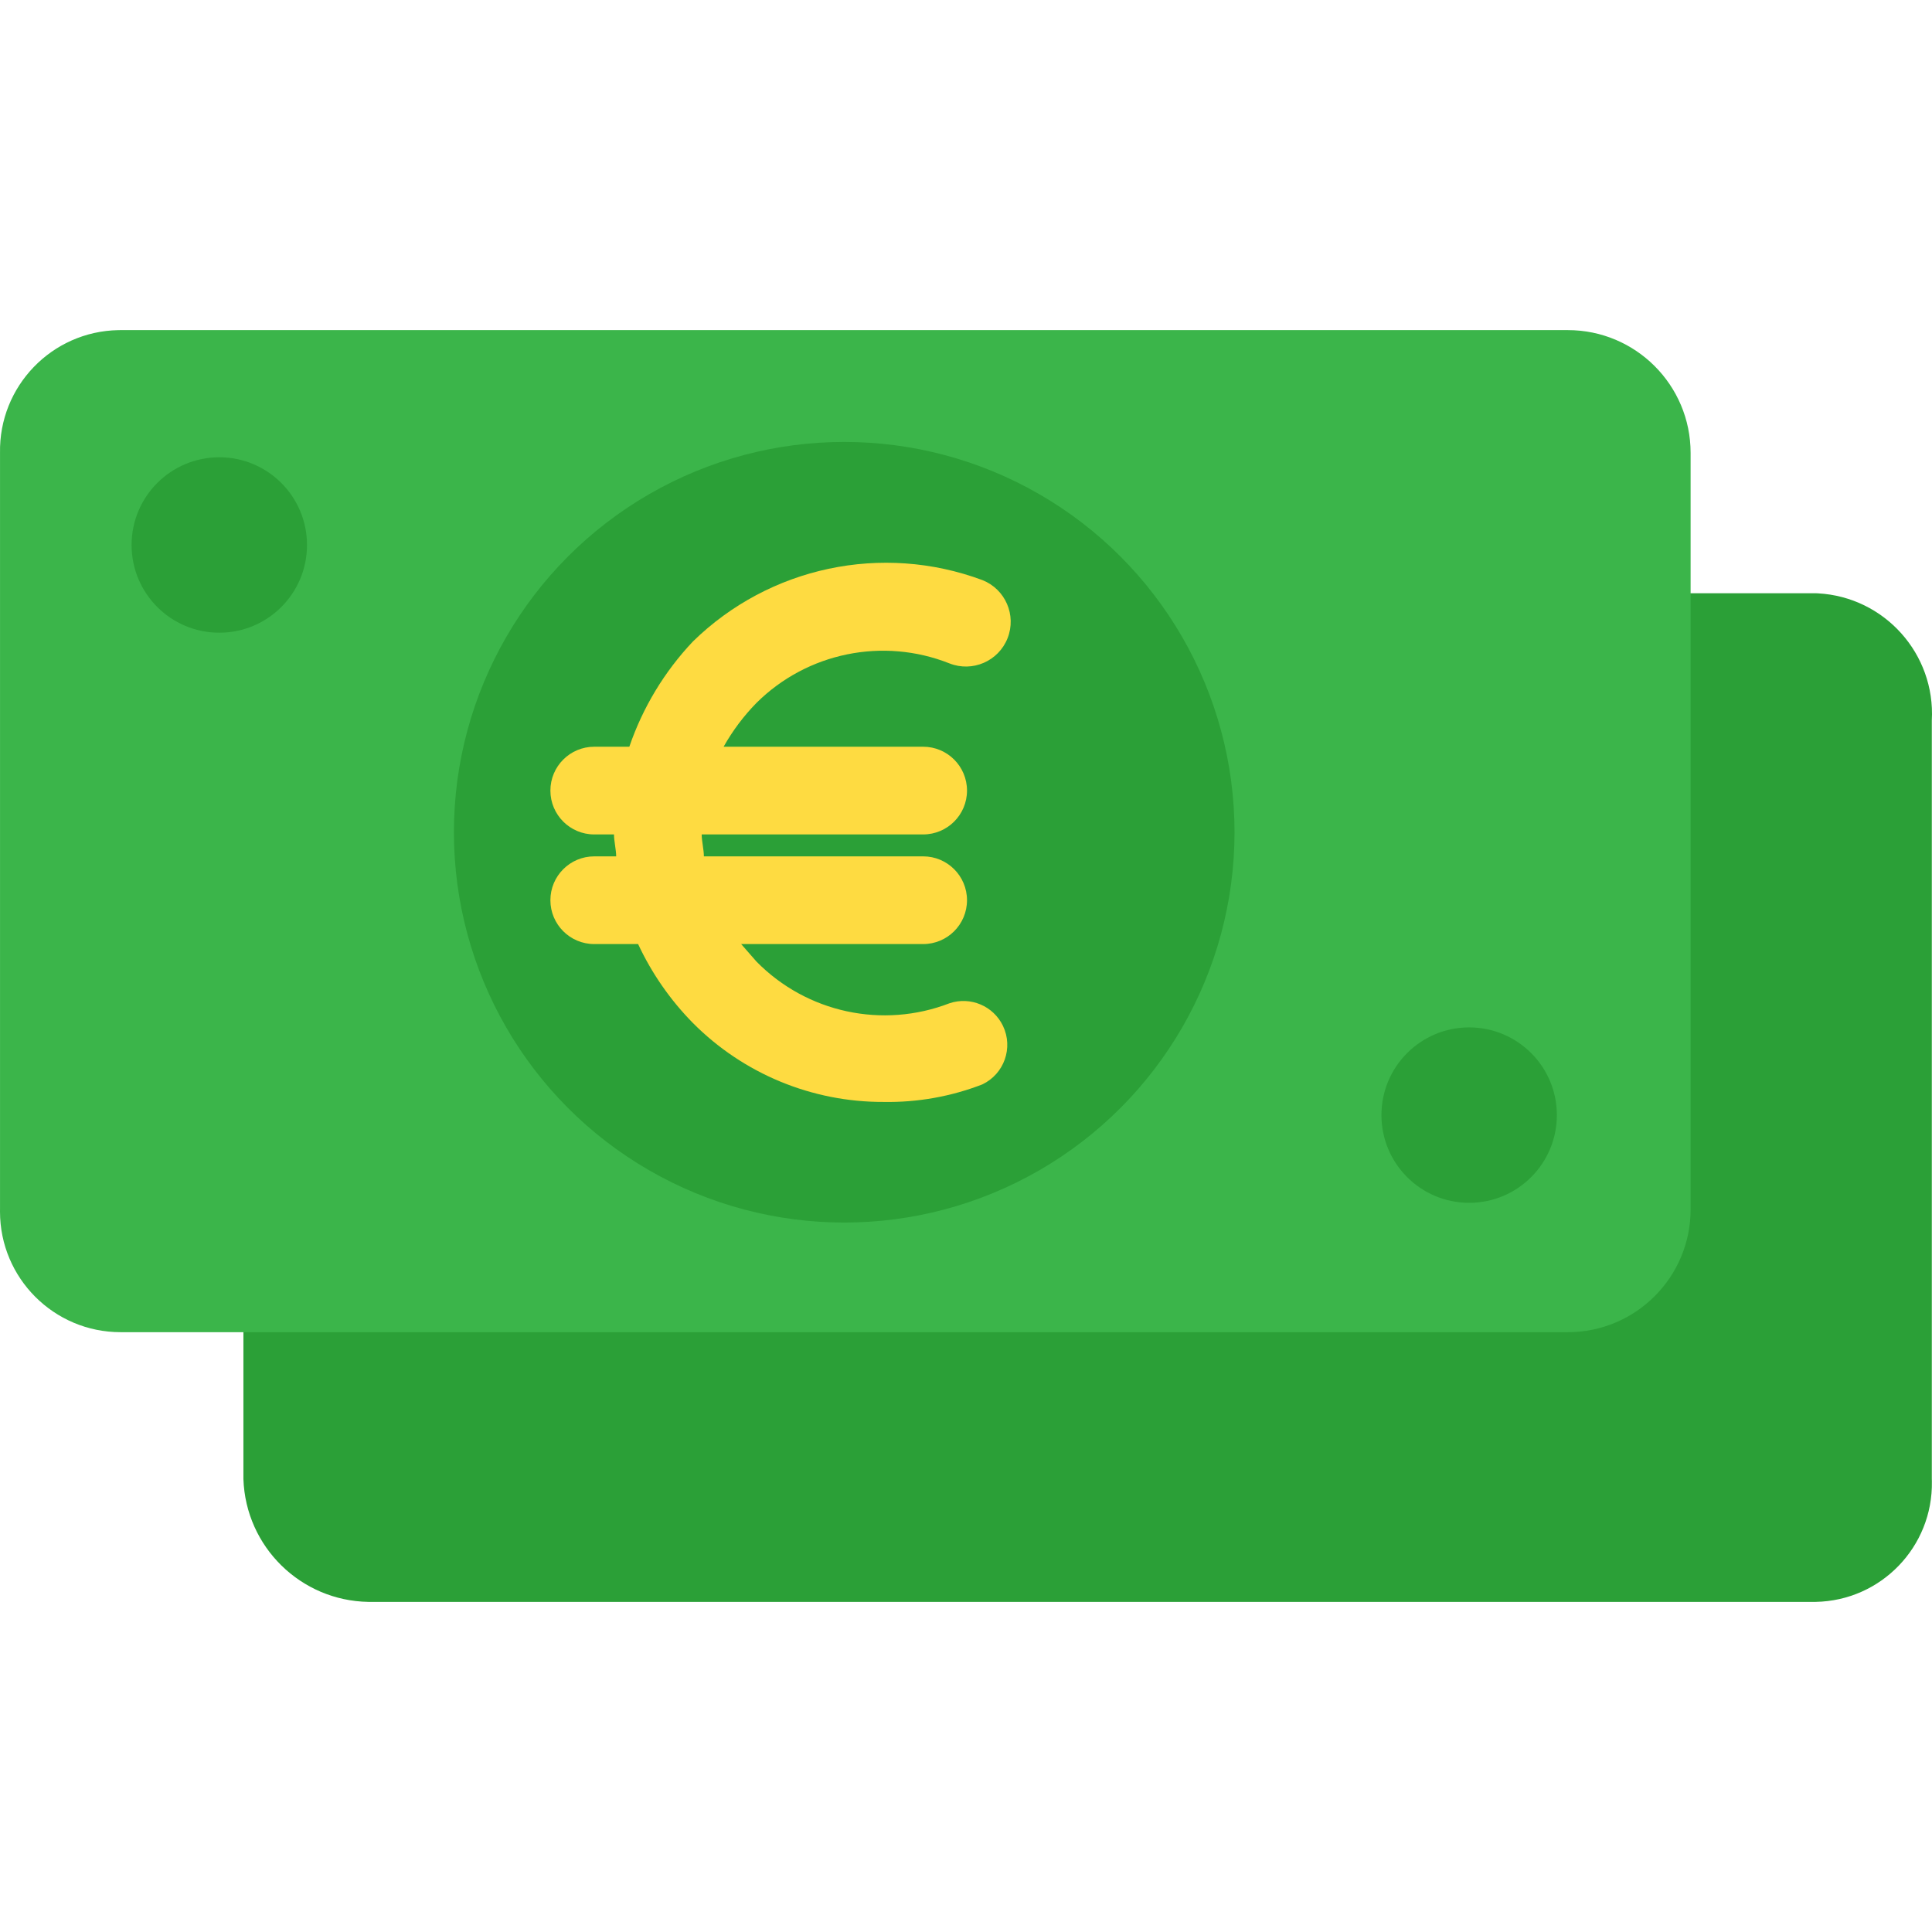 <?xml version="1.0" encoding="iso-8859-1"?>
<!-- Generator: Adobe Illustrator 19.0.0, SVG Export Plug-In . SVG Version: 6.00 Build 0)  -->
<svg version="1.1" id="Capa_1" xmlns="http://www.w3.org/2000/svg" xmlns:xlink="http://www.w3.org/1999/xlink" x="0px" y="0px"
	 viewBox="0 0 460.327 460.327" style="enable-background:new 0 0 460.327 460.327;" xml:space="preserve">
<g>
	<path style="fill:#2BA037;" d="M432.593,141.347H380.87L57.997,297.037v55.38c0.554,16.125,13.647,28.988,29.78,29.257h344.816
		c15.579-0.278,27.983-13.132,27.705-28.711c-0.003-0.182-0.008-0.364-0.015-0.546V171.649c0.875-15.846-11.261-29.4-27.106-30.276
		C432.982,141.363,432.787,141.354,432.593,141.347z"/>
	<path style="fill:#3BB54A;" d="M402.813,142.392v145.763c0,16.158-13.099,29.257-29.257,29.257H28.74
		C12.87,317.415,0.003,304.552,0,288.682c0-0.176,0.002-0.351,0.005-0.527V107.91c-0.289-15.867,12.34-28.964,28.207-29.252
		c0.176-0.003,0.351-0.005,0.527-0.005h344.816c16.158,0,29.257,13.099,29.257,29.257V142.392z"/>
	<g>
		<circle style="fill:#2BA037;" cx="350.046" cy="265.69" r="20.898"/>
		<circle style="fill:#2BA037;" cx="201.148" cy="198.294" r="92.996"/>
		<circle style="fill:#2BA037;" cx="52.25" cy="129.853" r="20.898"/>
	</g>
	<path style="fill:#FEDB41;" d="M226.225,239.045c-15.934,6.152-33.999,2.251-45.976-9.927l-3.657-4.18h43.363
		c5.771,0,10.449-4.678,10.449-10.449c0-5.771-4.678-10.449-10.449-10.449h-52.245c0-1.567-0.522-3.657-0.522-5.224h52.767
		c5.771,0,10.449-4.678,10.449-10.449c0-5.771-4.678-10.449-10.449-10.449h-47.543c2.141-3.813,4.776-7.326,7.837-10.449
		c12.093-11.996,30.144-15.688,45.976-9.404c5.482,2.164,11.681-0.526,13.845-6.008c2.164-5.482-0.526-11.681-6.008-13.845
		c-23.882-8.881-50.744-3.183-68.963,14.629c-6.788,7.177-11.955,15.73-15.151,25.078h-8.359c-5.771,0-10.449,4.678-10.449,10.449
		c0,5.771,4.678,10.449,10.449,10.449h4.702c0,1.567,0.522,3.657,0.522,5.224h-5.224c-5.771,0-10.449,4.678-10.449,10.449
		c0,5.771,4.678,10.449,10.449,10.449h10.449c3.249,6.969,7.667,13.33,13.061,18.808c12.024,12.099,28.396,18.873,45.453,18.808
		c8.033,0.139,16.017-1.28,23.51-4.18c5.205-2.492,7.405-8.731,4.914-13.936C236.697,239.68,231.228,237.366,226.225,239.045
		L226.225,239.045z"/>
</g>
<g>
</g>
<g>
</g>
<g>
</g>
<g>
</g>
<g>
</g>
<g>
</g>
<g>
</g>
<g>
</g>
<g>
</g>
<g>
</g>
<g>
</g>
<g>
</g>
<g>
</g>
<g>
</g>
<g>
</g>
</svg>
